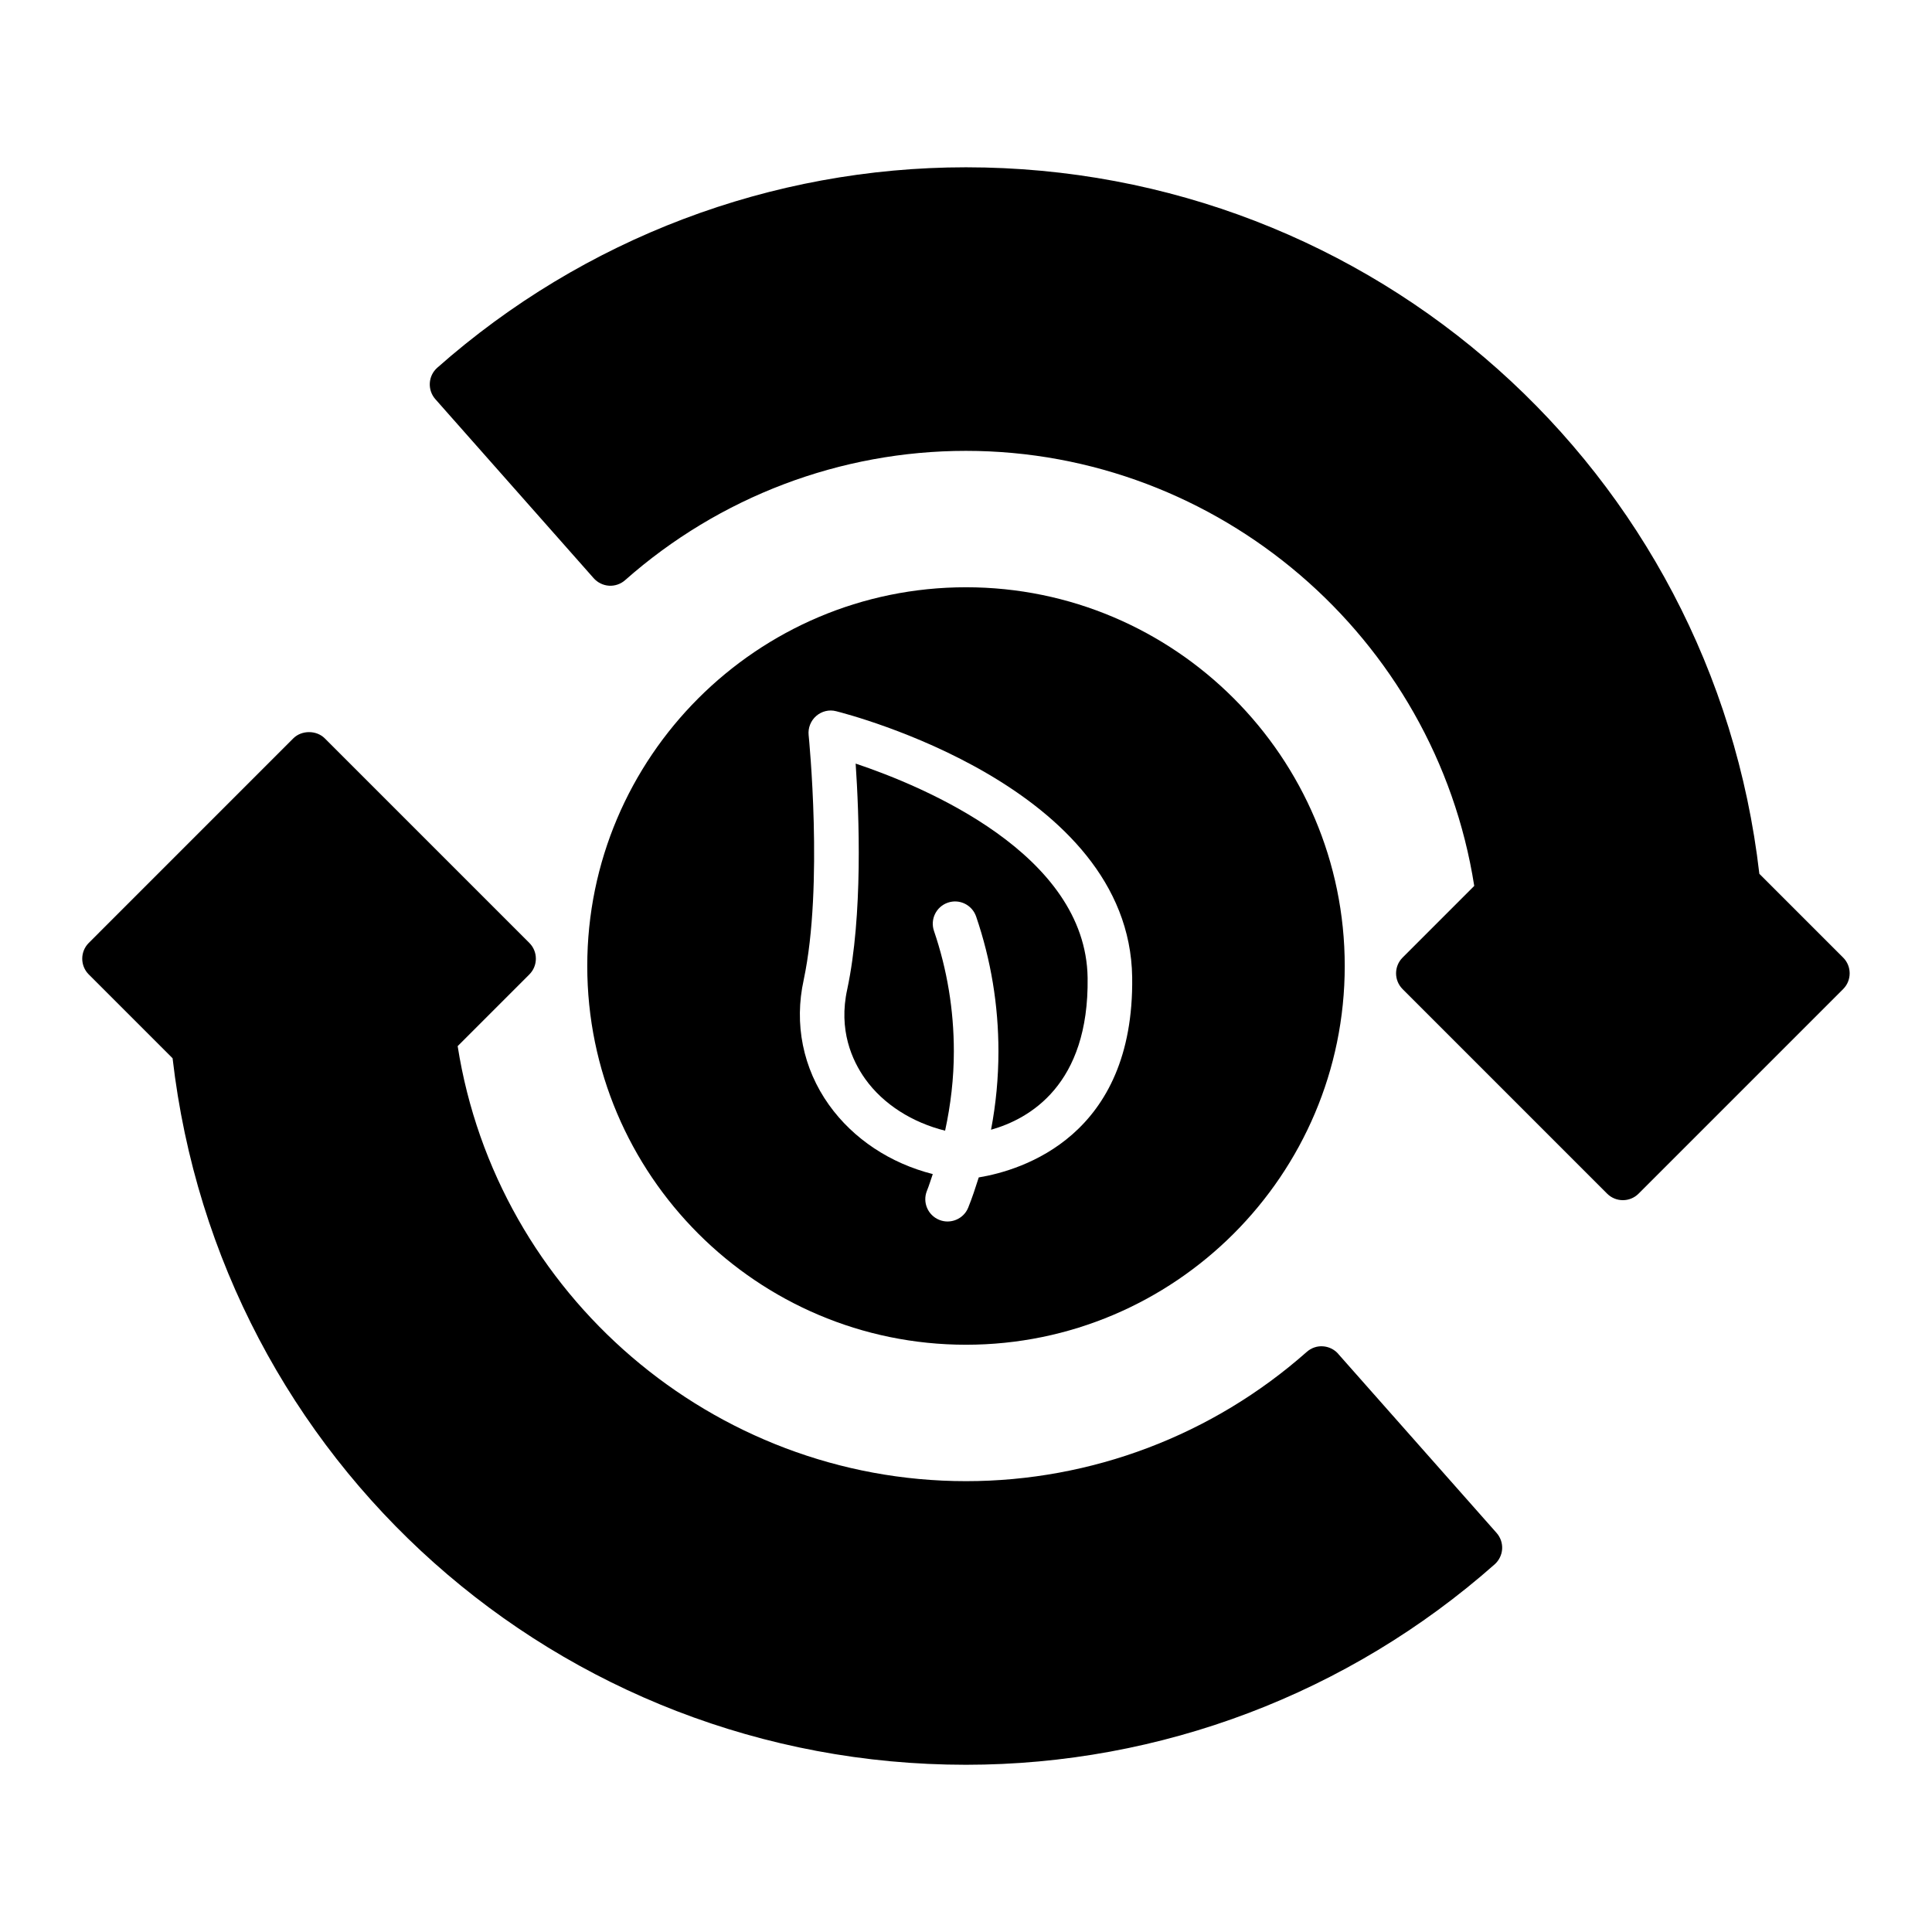 <?xml version="1.0" encoding="UTF-8"?>
<!-- Uploaded to: ICON Repo, www.svgrepo.com, Generator: ICON Repo Mixer Tools -->
<svg fill="#000000" width="800px" height="800px" version="1.1" viewBox="144 144 512 512" xmlns="http://www.w3.org/2000/svg">
 <g>
  <path d="m632.46 397.78-22.215-22.215c-12.32-106.89-102.34-187.23-210.25-187.23-51.625 0-101.38 18.863-140.11 53.113-2.441 2.156-2.668 5.887-0.512 8.336l41.965 47.453c1.039 1.164 2.496 1.883 4.062 1.984 1.559 0.094 3.102-0.441 4.273-1.48 24.977-22.09 57.055-34.258 90.316-34.258 66.953 0 124.35 49.367 134.7 115.29l-18.988 18.996c-2.305 2.305-2.305 6.047 0 8.352l54.199 54.207c1.148 1.148 2.66 1.73 4.172 1.73s3.023-0.574 4.172-1.73l54.207-54.207c2.305-2.305 2.305-6.047 0-8.352z"/>
  <path d="m498.64 502.77c-1.039-1.164-2.496-1.883-4.062-1.984-1.566-0.109-3.102 0.441-4.273 1.48-24.969 22.09-57.039 34.258-90.309 34.258-66.953 0-124.36-49.367-134.71-115.29l18.996-18.996c2.305-2.305 2.305-6.047 0-8.352l-54.207-54.207c-2.211-2.211-6.133-2.211-8.352 0l-54.199 54.207c-2.305 2.305-2.305 6.047 0 8.352l22.215 22.215c12.328 106.89 102.34 187.23 210.25 187.23 51.617 0 101.37-18.863 140.11-53.113 1.164-1.039 1.883-2.496 1.984-4.062 0.094-1.559-0.441-3.102-1.48-4.273l-41.973-47.453z"/>
  <path d="m394.46 443.65c1.488-6.863 2.32-13.879 2.32-21.02 0-10.941-1.77-21.68-5.266-31.922-1.055-3.086 0.59-6.438 3.676-7.496 3.094-1.062 6.438 0.598 7.496 3.684 3.922 11.469 5.91 23.488 5.91 35.73 0 7.031-0.668 13.965-1.961 20.766 10.141-2.852 25.992-11.848 25.594-40.266-0.465-32.828-43.289-50.672-61.473-56.766 0.922 13.609 1.938 40.18-2.219 59.766-2.402 10.824 1.266 18.918 4.754 23.812 4.824 6.754 12.539 11.555 21.168 13.707z"/>
  <path d="m400 500.37c55.34 0 100.37-45.027 100.37-100.37s-45.027-100.37-100.37-100.37-100.37 45.027-100.37 100.37 45.027 100.37 100.37 100.37zm-43.004-96.738c5.297-24.984 1.34-64.434 1.301-64.816-0.195-1.914 0.551-3.801 2-5.07 1.457-1.266 3.426-1.762 5.297-1.266 3.172 0.797 77.734 19.926 78.445 70.484 0.59 42.195-29.285 51.176-40.66 53.066-0.852 2.684-1.723 5.359-2.785 7.988-1.219 3.055-4.738 4.473-7.684 3.258-3.023-1.219-4.488-4.66-3.266-7.691 0.59-1.457 1.031-2.961 1.551-4.441-11.234-2.852-21.035-9.281-27.504-18.332-6.91-9.684-9.289-21.477-6.691-33.18z"/>
 </g>
</svg>